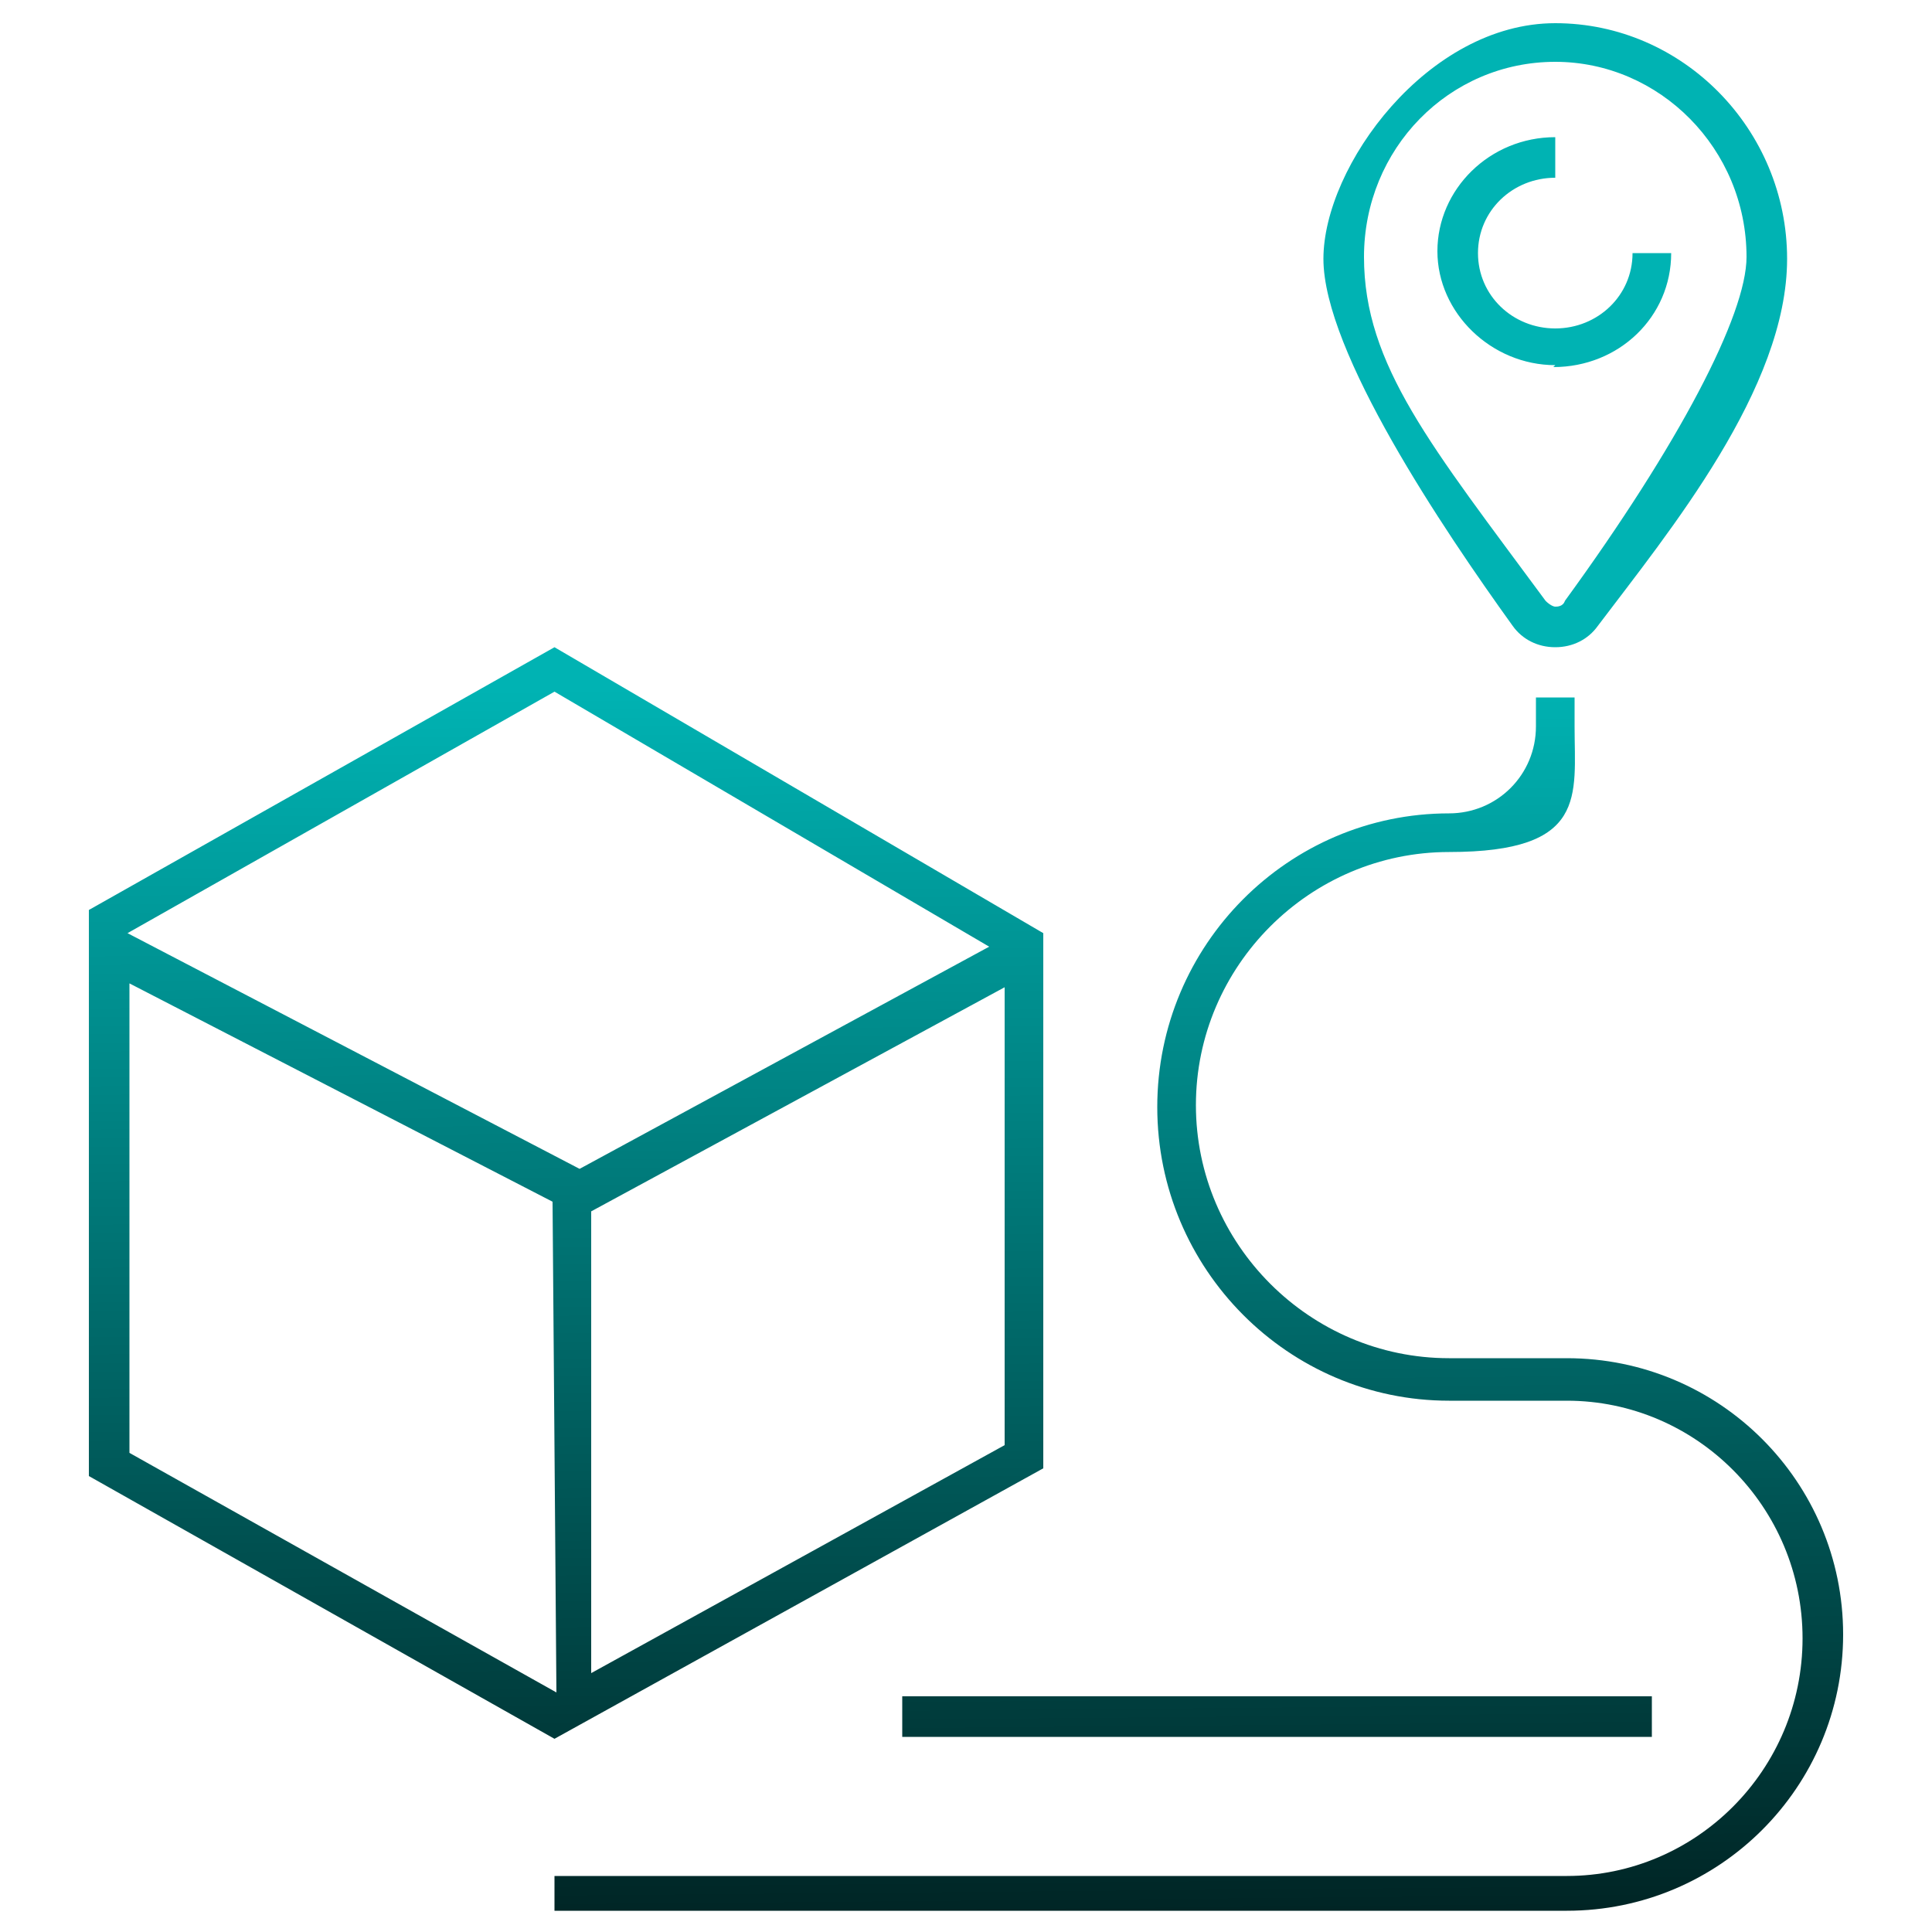 <?xml version="1.0" encoding="UTF-8"?>
<svg id="Capa_1" xmlns="http://www.w3.org/2000/svg" xmlns:xlink="http://www.w3.org/1999/xlink" version="1.1" viewBox="0 0 100 100">
  <!-- Generator: Adobe Illustrator 29.1.0, SVG Export Plug-In . SVG Version: 2.1.0 Build 142)  -->
  <defs>
    <style>
      .st0 {
        fill: url(#Degradado_sin_nombre);
        fill-rule: evenodd;
      }
    </style>
    <linearGradient id="Degradado_sin_nombre" data-name="Degradado sin nombre" x1="49.3" y1="-697.1" x2="50.3" y2="-811.6" gradientTransform="translate(0 -696) scale(1 -1)" gradientUnits="userSpaceOnUse">
      <stop offset=".3" stop-color="#00b3b3"/>
      <stop offset="1" stop-color="#000"/>
    </linearGradient>
  </defs>
  <g id="Capa_11" data-name="Capa_1">
    <g id="Capa_1-2">
      <path class="st0" d="M80.5,33.5c-.9,0-1.7-.4-2.2-1.1-3.6-5-9.8-14.2-9.8-19s5.4-12.2,12-12.2,12,5.5,12,12.2-6.1,14.1-9.8,19c-.5.7-1.3,1.1-2.2,1.1ZM80.5,3.2c-5.5,0-9.9,4.5-9.9,10.1s3.5,9.8,9.4,17.8c.2.2.4.3.5.3s.4,0,.5-.3c5.9-8.1,9.4-14.8,9.4-17.8,0-5.6-4.5-10.1-9.9-10.1ZM80.5,18.9c-3.3,0-6.1-2.7-6.1-5.9s2.7-5.9,6.1-5.9v2.1c-2.2,0-4,1.7-4,3.9s1.8,3.9,4,3.9,4-1.7,4-3.9h2c0,3.3-2.7,5.9-6.1,5.9h0ZM28.7,98.9h52.4c7.9,0,14.3-6.4,14.3-14.3s-6.4-14.3-14.3-14.3h-6.1c-7.2,0-13.1-5.9-13.1-13.1s5.9-13.1,13.1-13.1,6.5-2.9,6.5-6.5v-1.5h-2v1.5c0,2.5-2,4.5-4.5,4.5-8.3,0-15.1,6.8-15.1,15.2s6.8,15.2,15.1,15.2h6.1c6.7,0,12.2,5.5,12.2,12.3s-5.5,12.3-12.2,12.3H28.7v2.1-.3ZM85.5,87.8h-38.8v2.1h38.8v-2.1ZM4.6,76.4l24.1,13.6,25.3-14v-27.7l-25.3-14.8-24.1,13.6v29.3ZM28.8,87.6l-22.1-12.4v-24.3l21.9,11.3.2,25.4,1.3-.7-1.3.7ZM30.6,86.6l21.4-11.8v-23.7l-21.4,11.6v23.9ZM6.6,48.3v2.5-2.5l23.4,12.2,21.2-11.5-22.5-13.2-22.1,12.5Z"/>
    </g>
  </g>
</svg>